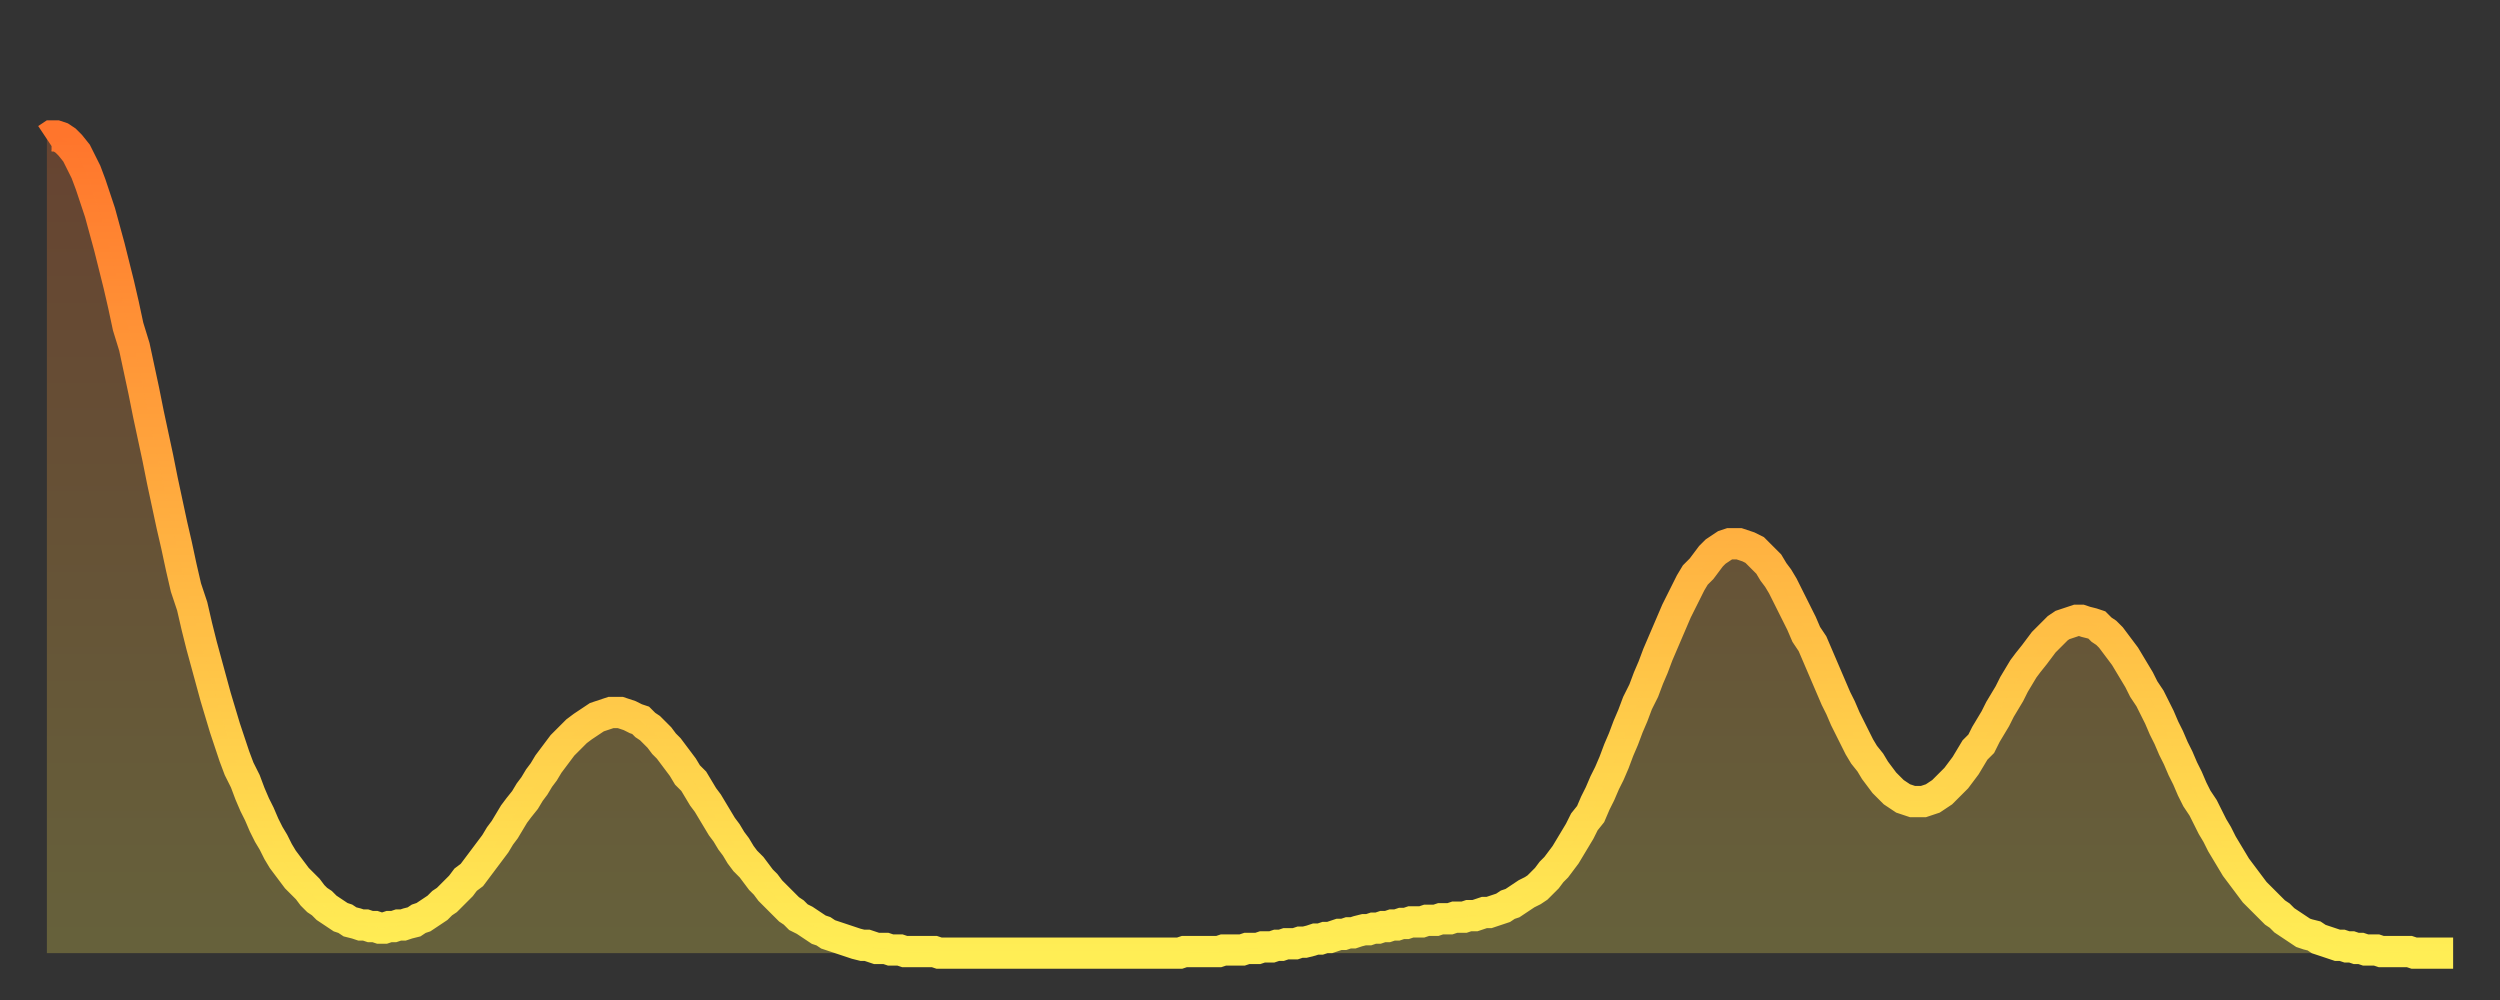 <?xml version="1.0" encoding="utf-8" ?>
<svg baseProfile="full" height="64" version="1.1" width="160" xmlns="http://www.w3.org/2000/svg" xmlns:ev="http://www.w3.org/2001/xml-events" xmlns:xlink="http://www.w3.org/1999/xlink"><rect width="100%" height="100%" fill="#333333" stroke="none"/><defs><linearGradient id="id508450" x1="0" x2="0" y1="0" y2="1"><stop offset="0%" stop-color="#ff752c" /><stop offset="50%" stop-color="#ffb241" /><stop offset="100%" stop-color="#ffee55" /></linearGradient></defs><g transform="translate(3,3)"><g><path d="M 0.0 5.9 0.3 5.7 0.6 5.7 0.9 5.8 1.2 6.0 1.5 6.3 1.9 6.8 2.2 7.4 2.5 8.0 2.8 8.8 3.1 9.7 3.4 10.6 3.7 11.7 4.0 12.8 4.3 14.0 4.6 15.2 4.9 16.5 5.2 17.9 5.6 19.2 5.9 20.6 6.2 22.0 6.5 23.5 6.8 24.9 7.1 26.3 7.4 27.8 7.7 29.2 8.0 30.6 8.3 31.9 8.6 33.3 8.9 34.6 9.3 35.8 9.6 37.1 9.9 38.3 10.2 39.4 10.5 40.5 10.8 41.6 11.1 42.6 11.4 43.6 11.7 44.5 12.0 45.4 12.3 46.2 12.7 47.0 13.0 47.8 13.3 48.5 13.6 49.1 13.9 49.8 14.2 50.4 14.5 50.9 14.8 51.5 15.1 52.0 15.4 52.4 15.7 52.8 16.0 53.2 16.4 53.6 16.7 53.9 17.0 54.3 17.3 54.6 17.6 54.8 17.9 55.1 18.2 55.3 18.5 55.5 18.8 55.7 19.1 55.8 19.4 56.0 19.8 56.1 20.1 56.2 20.4 56.2 20.7 56.3 21.0 56.3 21.3 56.4 21.6 56.4 21.9 56.3 22.2 56.3 22.5 56.2 22.8 56.2 23.1 56.1 23.5 56.0 23.8 55.8 24.1 55.7 24.4 55.5 24.7 55.3 25.0 55.1 25.3 54.8 25.6 54.6 25.9 54.3 26.2 54.0 26.5 53.7 26.8 53.3 27.2 53.0 27.5 52.6 27.8 52.2 28.1 51.8 28.4 51.4 28.7 51.0 29.0 50.5 29.3 50.1 29.6 49.6 29.9 49.1 30.2 48.7 30.6 48.2 30.9 47.7 31.2 47.3 31.5 46.8 31.8 46.4 32.1 45.9 32.4 45.5 32.7 45.1 33.0 44.7 33.3 44.4 33.6 44.1 33.9 43.8 34.3 43.5 34.6 43.3 34.9 43.1 35.2 42.9 35.5 42.8 35.8 42.7 36.1 42.6 36.4 42.6 36.7 42.6 37.0 42.7 37.3 42.8 37.7 43.0 38.0 43.1 38.3 43.4 38.6 43.6 38.9 43.9 39.2 44.2 39.5 44.6 39.8 44.9 40.1 45.3 40.4 45.7 40.7 46.1 41.0 46.6 41.4 47.0 41.7 47.5 42.0 48.0 42.3 48.4 42.6 48.9 42.9 49.4 43.2 49.9 43.5 50.3 43.8 50.8 44.1 51.2 44.4 51.7 44.7 52.1 45.1 52.5 45.4 52.9 45.7 53.3 46.0 53.6 46.3 54.0 46.6 54.3 46.9 54.6 47.2 54.9 47.5 55.2 47.8 55.4 48.1 55.7 48.5 55.9 48.8 56.1 49.1 56.3 49.4 56.5 49.7 56.6 50.0 56.8 50.3 56.9 50.6 57.0 50.9 57.1 51.2 57.2 51.5 57.3 51.8 57.4 52.2 57.5 52.5 57.5 52.8 57.6 53.1 57.7 53.4 57.7 53.7 57.7 54.0 57.8 54.3 57.8 54.6 57.8 54.9 57.9 55.2 57.9 55.6 57.9 55.9 57.9 56.2 57.9 56.5 57.9 56.8 57.9 57.1 58.0 57.4 58.0 57.7 58.0 58.0 58.0 58.3 58.0 58.6 58.0 58.9 58.0 59.3 58.0 59.6 58.0 59.9 58.0 60.2 58.0 60.5 58.0 60.8 58.0 61.1 58.0 61.4 58.0 61.7 58.0 62.0 58.0 62.3 58.0 62.6 58.0 63.0 58.0 63.3 58.0 63.6 58.0 63.9 58.0 64.2 58.0 64.5 58.0 64.8 58.0 65.1 58.0 65.4 58.0 65.7 58.0 66.0 58.0 66.4 58.0 66.7 58.0 67.0 58.0 67.3 58.0 67.6 58.0 67.9 58.0 68.2 58.0 68.5 58.0 68.8 58.0 69.1 58.0 69.4 58.0 69.7 58.0 70.1 58.0 70.4 58.0 70.7 58.0 71.0 58.0 71.3 58.0 71.6 58.0 71.9 58.0 72.2 58.0 72.5 58.0 72.8 57.9 73.1 57.9 73.5 57.9 73.8 57.9 74.1 57.9 74.4 57.9 74.7 57.9 75.0 57.9 75.3 57.8 75.6 57.8 75.9 57.8 76.2 57.8 76.5 57.8 76.8 57.7 77.2 57.7 77.5 57.7 77.8 57.6 78.1 57.6 78.4 57.6 78.7 57.5 79.0 57.5 79.3 57.4 79.6 57.4 79.9 57.4 80.2 57.3 80.5 57.3 80.9 57.2 81.2 57.1 81.5 57.1 81.8 57.0 82.1 57.0 82.4 56.9 82.7 56.8 83.0 56.8 83.3 56.7 83.6 56.7 83.9 56.6 84.3 56.5 84.6 56.5 84.9 56.4 85.2 56.4 85.5 56.3 85.8 56.3 86.1 56.2 86.4 56.2 86.7 56.1 87.0 56.1 87.3 56.0 87.6 56.0 88.0 56.0 88.3 55.9 88.6 55.9 88.9 55.9 89.2 55.8 89.5 55.8 89.8 55.8 90.1 55.7 90.4 55.7 90.7 55.7 91.0 55.6 91.4 55.6 91.7 55.5 92.0 55.4 92.3 55.4 92.6 55.3 92.9 55.2 93.2 55.1 93.5 54.9 93.8 54.8 94.1 54.6 94.4 54.4 94.7 54.2 95.1 54.0 95.4 53.8 95.7 53.5 96.0 53.2 96.3 52.8 96.6 52.5 96.9 52.1 97.2 51.7 97.5 51.2 97.8 50.7 98.1 50.2 98.4 49.6 98.8 49.1 99.1 48.4 99.4 47.8 99.7 47.1 100.0 46.5 100.3 45.8 100.6 45.0 100.9 44.3 101.2 43.5 101.5 42.8 101.8 42.0 102.2 41.2 102.5 40.4 102.8 39.7 103.1 38.9 103.4 38.2 103.7 37.5 104.0 36.8 104.3 36.1 104.6 35.5 104.9 34.9 105.2 34.3 105.5 33.8 105.9 33.4 106.2 33.0 106.5 32.6 106.8 32.3 107.1 32.1 107.4 31.9 107.7 31.8 108.0 31.8 108.3 31.8 108.6 31.9 108.9 32.0 109.3 32.2 109.6 32.5 109.9 32.8 110.2 33.1 110.5 33.6 110.8 34.0 111.1 34.5 111.4 35.1 111.7 35.7 112.0 36.3 112.3 36.9 112.6 37.6 113.0 38.2 113.3 38.9 113.6 39.6 113.9 40.3 114.2 41.0 114.5 41.7 114.8 42.3 115.1 43.0 115.4 43.6 115.7 44.2 116.0 44.8 116.3 45.3 116.7 45.8 117.0 46.3 117.3 46.7 117.6 47.1 117.9 47.4 118.2 47.7 118.5 47.9 118.8 48.1 119.1 48.2 119.4 48.3 119.7 48.3 120.1 48.3 120.4 48.2 120.7 48.1 121.0 47.9 121.3 47.7 121.6 47.4 121.9 47.1 122.2 46.8 122.5 46.4 122.8 46.0 123.1 45.5 123.4 45.0 123.8 44.6 124.1 44.0 124.4 43.5 124.7 43.0 125.0 42.4 125.3 41.9 125.6 41.4 125.9 40.8 126.2 40.3 126.5 39.8 126.8 39.4 127.2 38.9 127.5 38.5 127.8 38.1 128.1 37.8 128.4 37.5 128.7 37.2 129.0 37.0 129.3 36.9 129.6 36.8 129.9 36.7 130.2 36.7 130.5 36.8 130.9 36.9 131.2 37.0 131.5 37.3 131.8 37.5 132.1 37.8 132.4 38.2 132.7 38.6 133.0 39.0 133.3 39.5 133.6 40.0 133.9 40.5 134.2 41.1 134.6 41.7 134.9 42.3 135.2 42.9 135.5 43.6 135.8 44.2 136.1 44.9 136.4 45.5 136.7 46.2 137.0 46.8 137.3 47.5 137.6 48.1 138.0 48.7 138.3 49.3 138.6 49.9 138.9 50.4 139.2 51.0 139.5 51.5 139.8 52.0 140.1 52.5 140.4 52.9 140.7 53.3 141.0 53.7 141.3 54.1 141.7 54.5 142.0 54.8 142.3 55.1 142.6 55.4 142.9 55.6 143.2 55.9 143.5 56.1 143.8 56.3 144.1 56.5 144.4 56.7 144.7 56.8 145.1 56.9 145.4 57.1 145.7 57.2 146.0 57.3 146.3 57.4 146.6 57.5 146.9 57.5 147.2 57.6 147.5 57.6 147.8 57.7 148.1 57.7 148.4 57.8 148.8 57.8 149.1 57.8 149.4 57.9 149.7 57.9 150.0 57.9 150.3 57.9 150.6 57.9 150.9 57.9 151.2 57.9 151.5 58.0 151.8 58.0 152.1 58.0 152.5 58.0 152.8 58.0 153.1 58.0 153.4 58.0 153.7 58.0 154.0 58.0" fill="none" id="graph-curve" opacity="1" stroke="url(#id508450)" stroke-width="2" /><path d="M 0 58 L 0.0 5.9 0.3 5.7 0.6 5.7 0.9 5.8 1.2 6.0 1.5 6.3 1.9 6.8 2.2 7.4 2.5 8.0 2.8 8.8 3.1 9.7 3.4 10.6 3.7 11.7 4.0 12.8 4.3 14.0 4.6 15.2 4.9 16.5 5.2 17.9 5.6 19.2 5.9 20.6 6.2 22.0 6.5 23.5 6.8 24.9 7.1 26.3 7.4 27.8 7.7 29.2 8.0 30.6 8.3 31.9 8.6 33.3 8.9 34.6 9.3 35.8 9.6 37.1 9.9 38.3 10.2 39.4 10.5 40.5 10.8 41.6 11.1 42.6 11.4 43.6 11.7 44.5 12.0 45.4 12.3 46.2 12.7 47.0 13.0 47.8 13.3 48.5 13.6 49.1 13.9 49.8 14.2 50.4 14.5 50.9 14.8 51.5 15.1 52.0 15.4 52.4 15.7 52.8 16.0 53.2 16.4 53.6 16.7 53.9 17.0 54.3 17.3 54.6 17.6 54.8 17.9 55.1 18.2 55.3 18.5 55.5 18.8 55.7 19.1 55.8 19.4 56.0 19.8 56.1 20.1 56.2 20.4 56.2 20.7 56.3 21.0 56.3 21.3 56.4 21.6 56.4 21.9 56.3 22.2 56.3 22.5 56.2 22.8 56.2 23.1 56.1 23.5 56.0 23.8 55.8 24.1 55.7 24.4 55.5 24.7 55.3 25.0 55.1 25.3 54.8 25.6 54.6 25.9 54.3 26.2 54.0 26.5 53.7 26.8 53.3 27.2 53.0 27.5 52.6 27.8 52.2 28.1 51.8 28.4 51.4 28.7 51.0 29.0 50.5 29.3 50.1 29.6 49.6 29.9 49.1 30.2 48.7 30.6 48.2 30.9 47.7 31.2 47.3 31.5 46.8 31.8 46.4 32.1 45.9 32.4 45.5 32.7 45.1 33.0 44.7 33.3 44.4 33.6 44.1 33.9 43.8 34.3 43.5 34.6 43.3 34.9 43.1 35.2 42.9 35.5 42.8 35.8 42.7 36.1 42.6 36.4 42.6 36.7 42.6 37.0 42.7 37.3 42.8 37.7 43.0 38.0 43.1 38.3 43.4 38.6 43.6 38.9 43.9 39.2 44.2 39.5 44.6 39.8 44.9 40.1 45.3 40.4 45.7 40.7 46.1 41.0 46.6 41.4 47.0 41.7 47.5 42.0 48.0 42.3 48.4 42.6 48.9 42.9 49.4 43.2 49.9 43.5 50.3 43.8 50.8 44.1 51.2 44.4 51.7 44.7 52.1 45.1 52.5 45.4 52.9 45.7 53.3 46.0 53.6 46.3 54.0 46.6 54.3 46.9 54.6 47.2 54.9 47.5 55.2 47.8 55.4 48.1 55.7 48.5 55.9 48.8 56.1 49.1 56.3 49.4 56.5 49.7 56.6 50.0 56.8 50.3 56.9 50.6 57.0 50.9 57.1 51.2 57.2 51.5 57.3 51.8 57.4 52.2 57.5 52.5 57.5 52.8 57.6 53.1 57.7 53.4 57.7 53.7 57.7 54.0 57.8 54.3 57.8 54.6 57.8 54.9 57.9 55.2 57.9 55.6 57.9 55.9 57.9 56.2 57.9 56.5 57.9 56.8 57.9 57.1 58.0 57.4 58.0 57.7 58.0 58.0 58.0 58.3 58.0 58.6 58.0 58.9 58.0 59.3 58.0 59.6 58.0 59.9 58.0 60.2 58.0 60.5 58.0 60.8 58.0 61.1 58.0 61.4 58.0 61.7 58.0 62.0 58.0 62.3 58.0 62.6 58.0 63.0 58.0 63.3 58.0 63.6 58.0 63.9 58.0 64.2 58.0 64.5 58.0 64.8 58.0 65.1 58.0 65.4 58.0 65.7 58.0 66.0 58.0 66.4 58.0 66.7 58.0 67.0 58.0 67.3 58.0 67.6 58.0 67.9 58.0 68.2 58.0 68.5 58.0 68.8 58.0 69.1 58.0 69.4 58.0 69.7 58.0 70.1 58.0 70.4 58.0 70.7 58.0 71.0 58.0 71.3 58.0 71.6 58.0 71.9 58.0 72.2 58.0 72.5 58.0 72.8 57.9 73.1 57.9 73.5 57.9 73.8 57.9 74.1 57.9 74.4 57.9 74.7 57.9 75.0 57.9 75.3 57.8 75.6 57.8 75.9 57.8 76.2 57.8 76.5 57.8 76.8 57.7 77.2 57.7 77.5 57.7 77.8 57.6 78.1 57.6 78.4 57.6 78.7 57.5 79.0 57.5 79.3 57.4 79.6 57.4 79.9 57.4 80.2 57.3 80.5 57.3 80.9 57.2 81.2 57.1 81.5 57.1 81.8 57.0 82.1 57.0 82.4 56.9 82.7 56.8 83.0 56.8 83.3 56.7 83.6 56.7 83.9 56.6 84.3 56.5 84.6 56.5 84.9 56.4 85.2 56.4 85.5 56.3 85.8 56.3 86.1 56.2 86.4 56.2 86.7 56.1 87.0 56.1 87.3 56.0 87.6 56.0 88.0 56.0 88.3 55.9 88.6 55.9 88.9 55.9 89.2 55.8 89.5 55.8 89.8 55.8 90.1 55.7 90.4 55.7 90.7 55.7 91.0 55.6 91.4 55.6 91.7 55.5 92.0 55.4 92.3 55.4 92.6 55.3 92.9 55.2 93.2 55.1 93.5 54.9 93.8 54.8 94.1 54.6 94.4 54.4 94.7 54.2 95.1 54.0 95.4 53.8 95.7 53.5 96.0 53.2 96.3 52.8 96.6 52.5 96.9 52.1 97.2 51.7 97.5 51.2 97.8 50.7 98.1 50.2 98.4 49.6 98.8 49.1 99.1 48.4 99.4 47.8 99.7 47.1 100.0 46.5 100.3 45.8 100.6 45.0 100.9 44.3 101.2 43.5 101.5 42.8 101.8 42.0 102.2 41.2 102.5 40.4 102.8 39.7 103.1 38.9 103.4 38.2 103.7 37.5 104.0 36.8 104.3 36.1 104.6 35.5 104.9 34.9 105.2 34.3 105.5 33.8 105.9 33.4 106.2 33.0 106.5 32.6 106.8 32.3 107.1 32.1 107.4 31.9 107.7 31.8 108.0 31.8 108.3 31.8 108.6 31.9 108.9 32.0 109.3 32.2 109.6 32.5 109.9 32.8 110.2 33.1 110.5 33.6 110.8 34.0 111.1 34.5 111.4 35.1 111.7 35.7 112.0 36.3 112.3 36.9 112.6 37.6 113.0 38.2 113.3 38.9 113.6 39.6 113.9 40.3 114.2 41.0 114.5 41.7 114.8 42.3 115.1 43.0 115.4 43.6 115.7 44.2 116.0 44.8 116.3 45.3 116.7 45.8 117.0 46.3 117.3 46.7 117.6 47.1 117.9 47.4 118.2 47.7 118.5 47.9 118.8 48.1 119.1 48.2 119.4 48.3 119.7 48.3 120.1 48.3 120.4 48.2 120.7 48.1 121.0 47.9 121.3 47.7 121.6 47.4 121.9 47.1 122.2 46.8 122.5 46.4 122.8 46.0 123.1 45.5 123.4 45.0 123.8 44.6 124.1 44.0 124.4 43.5 124.7 43.0 125.0 42.4 125.3 41.9 125.6 41.4 125.9 40.8 126.2 40.3 126.5 39.8 126.8 39.4 127.2 38.9 127.5 38.5 127.8 38.1 128.1 37.8 128.4 37.5 128.7 37.2 129.0 37.0 129.3 36.9 129.6 36.8 129.9 36.7 130.2 36.7 130.5 36.8 130.9 36.9 131.2 37.0 131.5 37.3 131.8 37.5 132.1 37.8 132.4 38.2 132.7 38.6 133.0 39.0 133.3 39.5 133.6 40.0 133.9 40.5 134.2 41.1 134.6 41.7 134.9 42.3 135.2 42.9 135.5 43.6 135.8 44.2 136.1 44.9 136.4 45.5 136.7 46.2 137.0 46.8 137.3 47.5 137.6 48.1 138.0 48.7 138.3 49.3 138.6 49.9 138.9 50.4 139.2 51.0 139.5 51.5 139.8 52.0 140.1 52.5 140.4 52.9 140.7 53.3 141.0 53.7 141.3 54.1 141.7 54.5 142.0 54.8 142.3 55.1 142.6 55.4 142.9 55.6 143.2 55.9 143.5 56.1 143.8 56.3 144.1 56.5 144.4 56.7 144.7 56.8 145.1 56.9 145.4 57.1 145.7 57.2 146.0 57.3 146.3 57.4 146.6 57.5 146.9 57.5 147.2 57.6 147.5 57.6 147.8 57.7 148.1 57.7 148.4 57.8 148.8 57.8 149.1 57.8 149.4 57.9 149.7 57.9 150.0 57.9 150.3 57.9 150.6 57.9 150.9 57.9 151.2 57.9 151.5 58.0 151.8 58.0 152.1 58.0 152.5 58.0 152.8 58.0 153.1 58.0 153.4 58.0 153.7 58.0 154.0 58.0 154 58" fill="url(#id508450)" fill-opacity=".25" id="graph-shadow" /></g></g></svg>